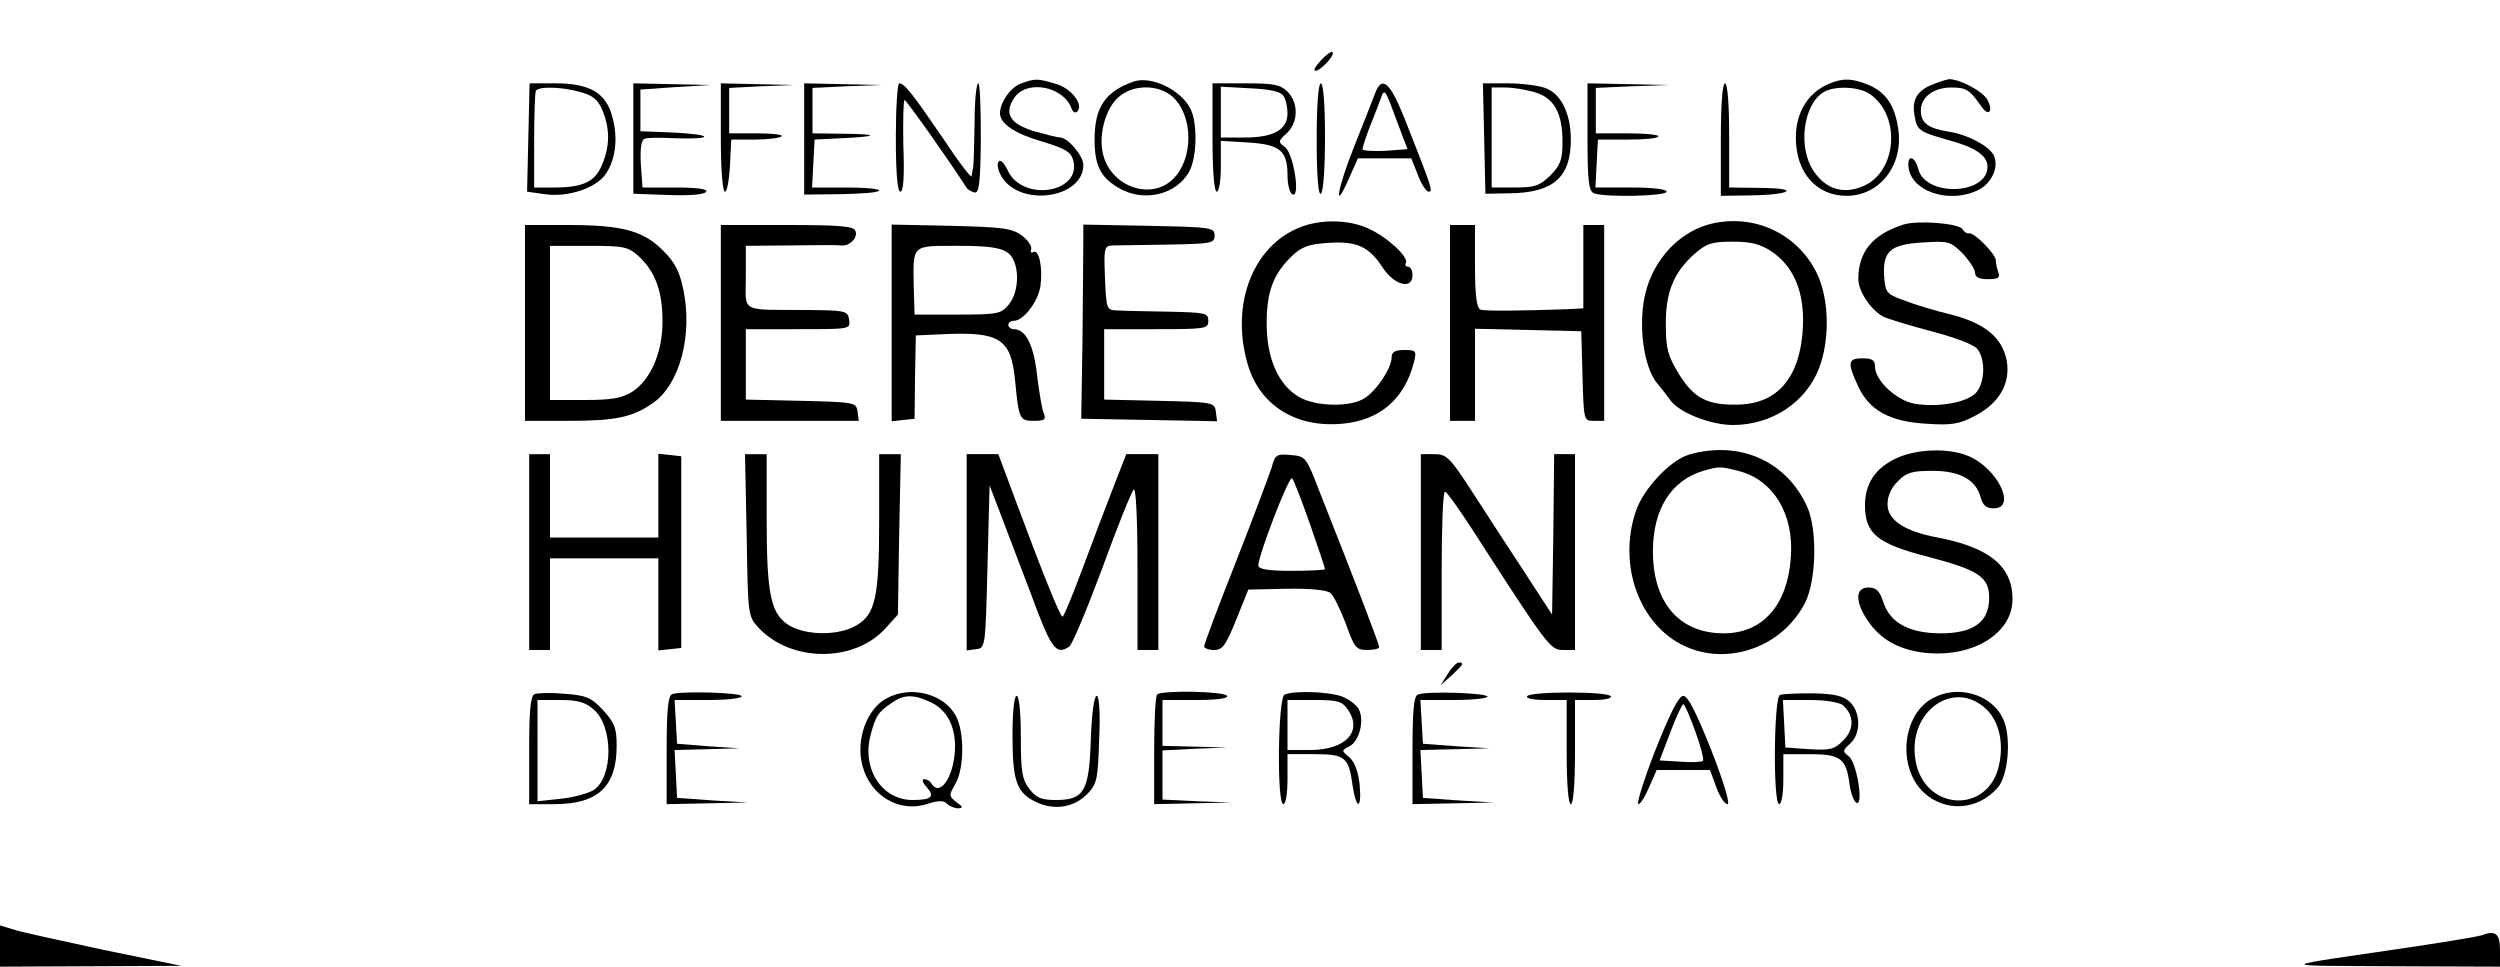 <?xml version="1.0" standalone="no"?>
<!DOCTYPE svg PUBLIC "-//W3C//DTD SVG 20010904//EN"
 "http://www.w3.org/TR/2001/REC-SVG-20010904/DTD/svg10.dtd">
<svg version="1.0" xmlns="http://www.w3.org/2000/svg"
 width="600pt" height="232pt" viewBox="0 0 600 232"
 preserveAspectRatio="xMidYMid meet">

<g transform="translate(0,232) scale(0.1,-0.1)"
fill="#000000" stroke="none">
<path d="M3170 2175 c-13 -14 -19 -25 -13 -25 12 0 48 38 41 45 -2 3 -15 -6
-28 -20z"/>
<path d="M2449 2119 c-24 -9 -49 -45 -49 -71 0 -25 36 -49 102 -68 56 -17 69
-25 74 -46 19 -77 -121 -99 -157 -24 -10 21 -19 29 -23 21 -4 -6 0 -23 9 -37
47 -72 195 -49 195 30 0 22 -37 66 -56 66 -6 0 -33 7 -62 15 -58 18 -73 42
-48 80 30 45 119 28 138 -26 3 -8 9 -11 13 -7 17 16 -14 57 -52 67 -44 13 -49
13 -84 0z"/>
<path d="M2720 2124 c-68 -24 -93 -62 -93 -139 0 -61 14 -90 56 -115 60 -37
142 -18 172 40 18 35 19 116 2 149 -23 46 -95 80 -137 65z m94 -36 c50 -45 51
-148 2 -197 -55 -55 -155 -17 -170 65 -9 47 10 109 41 133 35 29 94 28 127 -1z"/>
<path d="M4392 2120 c-52 -21 -82 -69 -82 -130 0 -84 49 -140 122 -140 79 0
136 73 124 159 -8 57 -29 89 -71 107 -39 16 -60 17 -93 4z m96 -26 c75 -52 65
-187 -17 -221 -47 -20 -89 -7 -118 36 -39 57 -25 161 24 190 27 16 86 13 111
-5z"/>
<path d="M4633 2115 c-33 -14 -45 -37 -38 -73 6 -35 11 -38 77 -57 68 -18 98
-38 98 -65 0 -68 -149 -73 -166 -6 -7 28 -24 36 -24 12 0 -64 97 -98 170 -61
30 16 47 53 36 80 -8 22 -62 52 -109 59 -50 8 -67 21 -67 51 0 32 31 55 73 55
36 0 44 -5 72 -45 17 -26 30 -13 15 15 -11 21 -66 50 -92 50 -7 -1 -27 -7 -45
-15z"/>
<path d="M1268 1990 l-3 -130 42 -6 c54 -8 120 13 145 46 25 34 32 87 18 138
-15 59 -54 82 -137 82 l-62 0 -3 -130z m125 109 c30 -8 42 -18 53 -44 18 -44
18 -86 -1 -130 -16 -41 -46 -55 -114 -55 l-49 0 0 112 c0 62 2 116 4 120 7 11
62 10 107 -3z"/>
<path d="M1520 1988 l0 -133 84 -3 c51 -2 87 1 91 8 4 6 -21 10 -73 10 l-80 0
-4 56 c-2 38 1 58 9 61 7 3 41 3 78 1 36 -1 65 0 65 4 0 4 -34 8 -76 10 l-77
3 0 50 0 50 84 6 84 5 -92 2 -93 2 0 -132z"/>
<path d="M1730 1990 c0 -76 4 -130 10 -130 5 0 10 28 12 63 l3 62 57 0 c31 0
60 4 64 8 4 4 -23 7 -59 7 l-67 0 0 55 0 54 78 4 77 3 -87 2 -88 2 0 -130z"/>
<path d="M1930 1986 l0 -133 90 1 c49 1 90 4 90 9 0 4 -36 7 -80 7 l-81 0 3
58 3 57 60 3 c92 4 98 10 13 11 l-78 1 0 55 0 54 83 4 82 3 -92 2 -93 2 0
-134z"/>
<path d="M2150 1990 c0 -87 4 -130 11 -130 7 0 10 35 7 110 -1 61 0 110 3 110
4 0 107 -145 149 -211 3 -4 11 -9 19 -11 11 -2 14 23 15 129 0 73 -2 133 -6
133 -5 0 -9 -44 -9 -97 -1 -54 -2 -102 -4 -108 -1 -5 -3 -14 -3 -18 -1 -5 -32
35 -68 90 -74 108 -93 133 -106 133 -4 0 -8 -58 -8 -130z"/>
<path d="M2910 1990 c0 -80 4 -130 10 -130 6 0 10 27 10 61 l0 61 66 -4 c77
-5 94 -20 94 -79 0 -21 5 -41 11 -45 21 -13 4 97 -17 113 -17 12 -17 14 4 33
28 26 29 73 2 100 -17 17 -33 20 -100 20 l-80 0 0 -130z m170 100 c6 -8 10
-27 10 -42 0 -39 -33 -58 -102 -58 l-58 0 0 61 0 61 71 -4 c47 -2 73 -8 79
-18z"/>
<path d="M3160 1984 c0 -87 4 -133 10 -129 6 4 10 60 10 136 0 79 -4 129 -10
129 -6 0 -10 -52 -10 -136z"/>
<path d="M3301 2098 c-5 -13 -27 -70 -50 -127 -42 -105 -52 -167 -13 -78 l21
47 64 0 64 0 16 -40 c8 -22 20 -40 26 -40 11 0 8 8 -59 178 -34 84 -53 101
-69 60z m52 -70 l25 -66 -54 -4 c-30 -1 -54 0 -54 4 0 4 8 29 18 55 11 26 22
57 26 67 9 25 10 23 39 -56z"/>
<path d="M3562 1988 l3 -133 56 1 c107 1 149 38 149 129 0 63 -24 111 -62 124
-17 6 -57 11 -90 11 l-59 0 3 -132z m120 111 c47 -13 68 -49 68 -119 0 -44 -5
-56 -29 -81 -26 -25 -37 -29 -85 -29 l-56 0 0 120 0 120 33 0 c17 0 49 -5 69
-11z"/>
<path d="M3810 1991 c0 -108 3 -130 16 -135 26 -10 174 -7 174 4 0 6 -35 10
-85 10 l-86 0 3 58 3 57 73 0 c39 0 72 3 72 8 0 4 -34 7 -75 7 l-75 0 0 55 0
54 88 4 87 3 -97 2 -98 2 0 -129z"/>
<path d="M4130 1985 l0 -135 68 1 c99 1 126 17 30 18 l-78 1 0 125 c0 77 -4
125 -10 125 -6 0 -10 -52 -10 -135z"/>
<path d="M3136 1780 c-124 -37 -186 -185 -141 -336 29 -97 115 -151 226 -141
91 8 151 60 173 150 6 25 4 27 -24 27 -22 0 -30 -5 -30 -17 0 -26 -35 -79 -64
-98 -34 -23 -118 -21 -158 2 -50 29 -78 93 -78 176 0 78 16 119 60 162 24 23
41 29 87 32 70 5 99 -9 132 -60 28 -42 71 -53 71 -17 0 11 -5 20 -11 20 -5 0
-8 4 -5 9 8 13 -44 62 -89 82 -42 20 -101 23 -149 9z"/>
<path d="M4096 1780 c-68 -21 -124 -81 -145 -156 -21 -75 -8 -184 27 -225 7
-8 21 -26 32 -41 22 -29 96 -58 149 -58 94 0 176 55 207 137 26 68 24 166 -5
226 -48 100 -159 148 -265 117z m155 -63 c54 -36 80 -98 76 -182 -6 -120 -60
-184 -155 -186 -74 -2 -107 15 -143 74 -26 43 -31 60 -31 117 -1 78 19 126 68
170 30 26 42 30 93 30 44 0 66 -6 92 -23z"/>
<path d="M4568 1781 c-74 -24 -108 -65 -108 -131 0 -29 30 -74 60 -90 10 -5
62 -21 115 -35 57 -15 103 -32 111 -43 21 -27 17 -86 -6 -107 -24 -22 -91 -33
-144 -24 -44 7 -96 56 -96 89 0 16 -7 20 -30 20 -35 0 -37 -10 -11 -66 27 -59
76 -86 165 -91 60 -4 78 -1 116 19 58 30 86 78 76 133 -11 55 -52 89 -133 110
-38 9 -88 24 -113 34 -42 15 -45 19 -48 56 -4 62 14 78 91 83 63 4 68 3 97
-26 16 -17 30 -38 30 -46 0 -11 9 -16 31 -16 24 0 30 3 25 16 -3 9 -6 22 -6
29 0 15 -53 69 -65 65 -4 -1 -11 3 -15 10 -9 14 -107 22 -142 11z"/>
<path d="M1260 1545 l0 -235 103 0 c113 0 154 8 203 42 65 44 97 163 74 273
-9 44 -20 65 -49 94 -48 48 -99 61 -230 61 l-101 0 0 -235z m274 159 c39 -37
56 -83 56 -156 0 -75 -29 -141 -74 -169 -24 -15 -50 -19 -113 -19 l-83 0 0
185 0 185 93 0 c86 0 94 -2 121 -26z"/>
<path d="M1730 1545 l0 -235 166 0 165 0 -3 23 c-3 21 -7 22 -135 25 l-133 3
0 84 0 85 126 0 c124 0 125 0 122 22 -3 22 -8 23 -98 24 -167 1 -150 -8 -150
79 l0 75 108 1 c59 1 113 1 120 0 20 -3 42 18 35 35 -4 11 -36 14 -164 14
l-159 0 0 -235z"/>
<path d="M2140 1545 l0 -236 28 3 27 3 1 100 2 100 68 3 c133 6 160 -11 170
-109 9 -95 11 -99 45 -99 26 0 30 3 24 18 -4 9 -11 50 -16 91 -8 73 -27 111
-56 111 -7 0 -13 5 -13 10 0 6 6 10 13 10 23 0 58 45 64 83 6 42 -3 90 -17 82
-5 -3 -8 0 -5 7 2 7 -8 22 -23 33 -23 17 -46 20 -169 23 l-143 3 0 -236z m278
169 c29 -20 31 -91 3 -125 -18 -22 -26 -24 -123 -24 l-103 0 -2 65 c-2 104 -6
100 105 100 72 0 103 -4 120 -16z"/>
<path d="M2600 1738 c0 -23 -1 -128 -2 -232 l-3 -191 163 -3 163 -3 -3 23 c-3
22 -6 23 -135 26 l-133 3 0 84 0 85 125 0 c118 0 125 1 125 20 0 19 -7 20 -97
22 -54 1 -109 2 -123 3 -24 1 -25 3 -28 78 -3 74 -2 77 20 78 13 0 73 1 133 2
103 2 110 3 110 22 0 19 -8 20 -157 23 l-158 3 0 -43z"/>
<path d="M3480 1545 l0 -235 30 0 30 0 0 110 0 111 128 -3 127 -3 3 -107 c3
-107 3 -108 27 -108 l25 0 0 235 0 235 -25 0 -25 0 0 -100 0 -100 -37 -2
c-113 -4 -199 -5 -210 -1 -9 4 -13 34 -13 104 l0 99 -30 0 -30 0 0 -235z"/>
<path d="M4054 1229 c-45 -13 -110 -82 -128 -136 -44 -130 9 -274 118 -324
105 -48 234 -1 288 104 27 53 30 173 6 229 -49 111 -163 162 -284 127z m121
-40 c82 -22 131 -104 123 -207 -8 -115 -68 -182 -161 -182 -108 0 -171 75
-170 200 1 99 44 167 121 190 37 11 42 11 87 -1z"/>
<path d="M4553 1221 c-53 -24 -78 -63 -77 -117 1 -65 30 -89 150 -120 123 -32
148 -49 148 -99 0 -58 -38 -85 -116 -85 -75 0 -122 25 -138 75 -9 27 -17 35
-36 35 -32 0 -32 -35 -1 -80 30 -45 75 -70 139 -77 114 -11 208 47 208 129 0
79 -55 124 -180 148 -80 15 -120 42 -120 80 0 19 9 40 25 55 20 21 34 25 83
25 67 0 105 -22 116 -65 5 -18 13 -25 31 -25 56 0 9 97 -62 126 -46 19 -121
17 -170 -5z"/>
<path d="M1270 995 l0 -235 25 0 25 0 0 110 0 110 130 0 130 0 0 -111 0 -110
28 3 27 3 0 230 0 230 -27 3 -28 3 0 -100 0 -101 -130 0 -130 0 0 100 0 100
-25 0 -25 0 0 -235z"/>
<path d="M1792 1036 c3 -191 3 -195 28 -222 78 -84 231 -85 306 -1 l29 32 3
193 4 192 -26 0 -26 0 0 -157 c0 -186 -9 -226 -53 -253 -42 -26 -121 -26 -163
-1 -44 27 -54 73 -54 255 l0 156 -26 0 -26 0 4 -194z"/>
<path d="M2320 994 l0 -235 23 3 c22 3 22 5 27 198 l5 195 23 -60 c13 -33 46
-122 75 -197 50 -136 61 -151 93 -130 7 4 42 88 79 187 36 99 70 184 76 190 5
5 9 -65 9 -188 l0 -197 25 0 25 0 0 235 0 235 -39 0 -38 0 -30 -77 c-17 -43
-50 -131 -74 -195 -24 -65 -46 -118 -49 -118 -6 0 -49 108 -116 288 l-38 102
-38 0 -38 0 0 -236z"/>
<path d="M3052 1198 c-6 -18 -44 -120 -86 -227 -42 -106 -76 -197 -76 -202 0
-5 11 -9 24 -9 20 0 28 11 53 73 l29 72 91 2 c57 1 97 -3 106 -10 8 -7 24 -40
37 -74 20 -57 25 -63 51 -63 16 0 29 3 29 7 0 7 -50 138 -145 378 -30 78 -32
80 -67 83 -34 3 -38 1 -46 -30z m92 -136 c20 -57 36 -105 36 -108 0 -2 -36 -4
-80 -4 -57 0 -80 4 -80 13 0 24 74 217 81 209 4 -4 23 -53 43 -110z"/>
<path d="M3410 995 l0 -235 25 0 25 0 0 190 c0 105 3 190 8 190 4 0 34 -42 67
-93 179 -278 186 -287 216 -287 l29 0 0 235 0 235 -25 0 -25 0 -2 -192 -3
-193 -65 100 c-36 55 -93 142 -125 192 -55 85 -63 93 -92 93 l-33 0 0 -235z"/>
<path d="M3475 703 l-18 -28 27 24 c28 26 31 31 17 31 -5 0 -17 -12 -26 -27z"/>
<path d="M1283 654 c-10 -4 -13 -41 -13 -135 l0 -129 60 0 c105 0 150 42 150
140 0 43 -5 55 -32 85 -29 31 -40 36 -93 40 -33 3 -66 2 -72 -1z m142 -37 c47
-40 47 -162 0 -193 -13 -8 -49 -18 -79 -21 l-56 -6 0 122 0 121 54 0 c42 0 61
-5 81 -23z"/>
<path d="M1613 654 c-10 -4 -13 -41 -13 -135 l0 -129 98 2 97 2 -85 5 -85 6
-3 58 -3 57 78 2 78 2 -75 5 -75 6 -3 53 -3 52 80 0 c45 0 81 4 81 9 0 9 -147
13 -167 5z"/>
<path d="M2128 644 c-48 -25 -75 -101 -58 -162 19 -73 90 -114 157 -91 25 8
38 8 46 0 6 -6 18 -11 27 -11 12 1 11 4 -5 15 -18 15 -18 16 -2 44 21 36 22
122 2 161 -28 55 -109 76 -167 44z m107 -10 c38 -18 59 -59 57 -112 -3 -67
-36 -116 -57 -82 -3 6 -11 10 -17 10 -6 0 -4 -8 5 -18 22 -24 13 -32 -33 -32
-74 0 -123 76 -100 158 12 45 18 53 50 75 30 21 53 21 95 1z"/>
<path d="M2777 653 c-4 -3 -7 -64 -7 -135 l0 -128 93 2 92 2 -82 3 -83 4 0 59
0 59 78 4 77 3 -77 2 -78 2 0 55 0 55 81 0 c51 0 78 4 74 10 -7 11 -158 14
-168 3z"/>
<path d="M3083 653 c-16 -6 -19 -263 -3 -263 6 0 10 27 10 60 l0 60 64 0 c74
0 83 -7 92 -74 9 -61 23 -60 17 2 -3 30 -12 53 -24 64 -20 17 -20 17 0 27 24
13 36 63 22 89 -6 11 -25 25 -42 31 -32 11 -113 14 -136 4z m151 -35 c38 -53
-4 -98 -90 -98 l-54 0 0 60 0 60 64 0 c56 0 67 -3 80 -22z"/>
<path d="M3403 653 c-10 -3 -13 -40 -13 -134 l0 -129 98 2 97 2 -85 5 -85 6
-3 58 -3 57 83 2 83 2 -80 5 -80 6 -3 53 -3 52 80 0 c45 0 81 4 81 8 0 9 -146
14 -167 5z"/>
<path d="M3665 649 c-4 -5 16 -9 44 -9 l51 0 0 -125 c0 -77 4 -125 10 -125 6
0 10 48 10 125 l0 125 46 0 c25 0 43 4 40 9 -8 12 -194 12 -201 0z"/>
<path d="M4272 652 c-15 -5 -17 -262 -2 -262 6 0 10 27 10 60 l0 60 64 0 c73
0 87 -10 95 -73 3 -22 11 -42 17 -44 17 -6 0 98 -19 112 -15 11 -15 14 3 30
27 24 26 76 -1 101 -16 14 -37 19 -88 20 -37 0 -72 -1 -79 -4z m150 -24 c28
-23 29 -58 2 -85 -22 -22 -32 -24 -82 -21 l-57 4 -3 57 -3 57 64 0 c35 0 70
-5 79 -12z"/>
<path d="M4638 644 c-73 -39 -85 -166 -21 -226 52 -48 129 -43 177 11 27 30
34 127 12 169 -29 57 -109 79 -168 46z m131 -28 c29 -29 40 -79 29 -131 -25
-121 -182 -112 -201 12 -19 117 95 196 172 119z"/>
<path d="M2430 555 c0 -110 10 -138 57 -160 44 -21 92 -13 124 21 22 23 24 36
27 130 3 65 0 104 -6 104 -6 0 -12 -44 -14 -104 -4 -125 -16 -146 -84 -146
-34 0 -47 5 -63 26 -18 23 -21 41 -21 125 0 59 -4 99 -10 99 -6 0 -10 -38 -10
-95z"/>
<path d="M3973 520 c-28 -72 -46 -130 -41 -130 5 0 17 19 26 41 l18 41 64 0
64 0 15 -41 c8 -22 20 -41 27 -41 7 0 -9 53 -39 130 -36 90 -56 130 -67 130
-11 0 -31 -40 -67 -130z m96 44 c13 -36 21 -67 18 -70 -3 -3 -27 -4 -55 -2
l-49 3 26 68 c14 37 28 67 31 67 3 0 16 -30 29 -66z"/>
<path d="M0 49 l0 -49 218 1 217 1 -185 38 c-102 22 -200 43 -217 49 l-33 10
0 -50z"/>
<path d="M5955 75 c-5 -2 -75 -14 -155 -26 -352 -52 -346 -46 -57 -48 l257 -1
0 40 c0 40 -11 48 -45 35z"/>
</g>
</svg>
